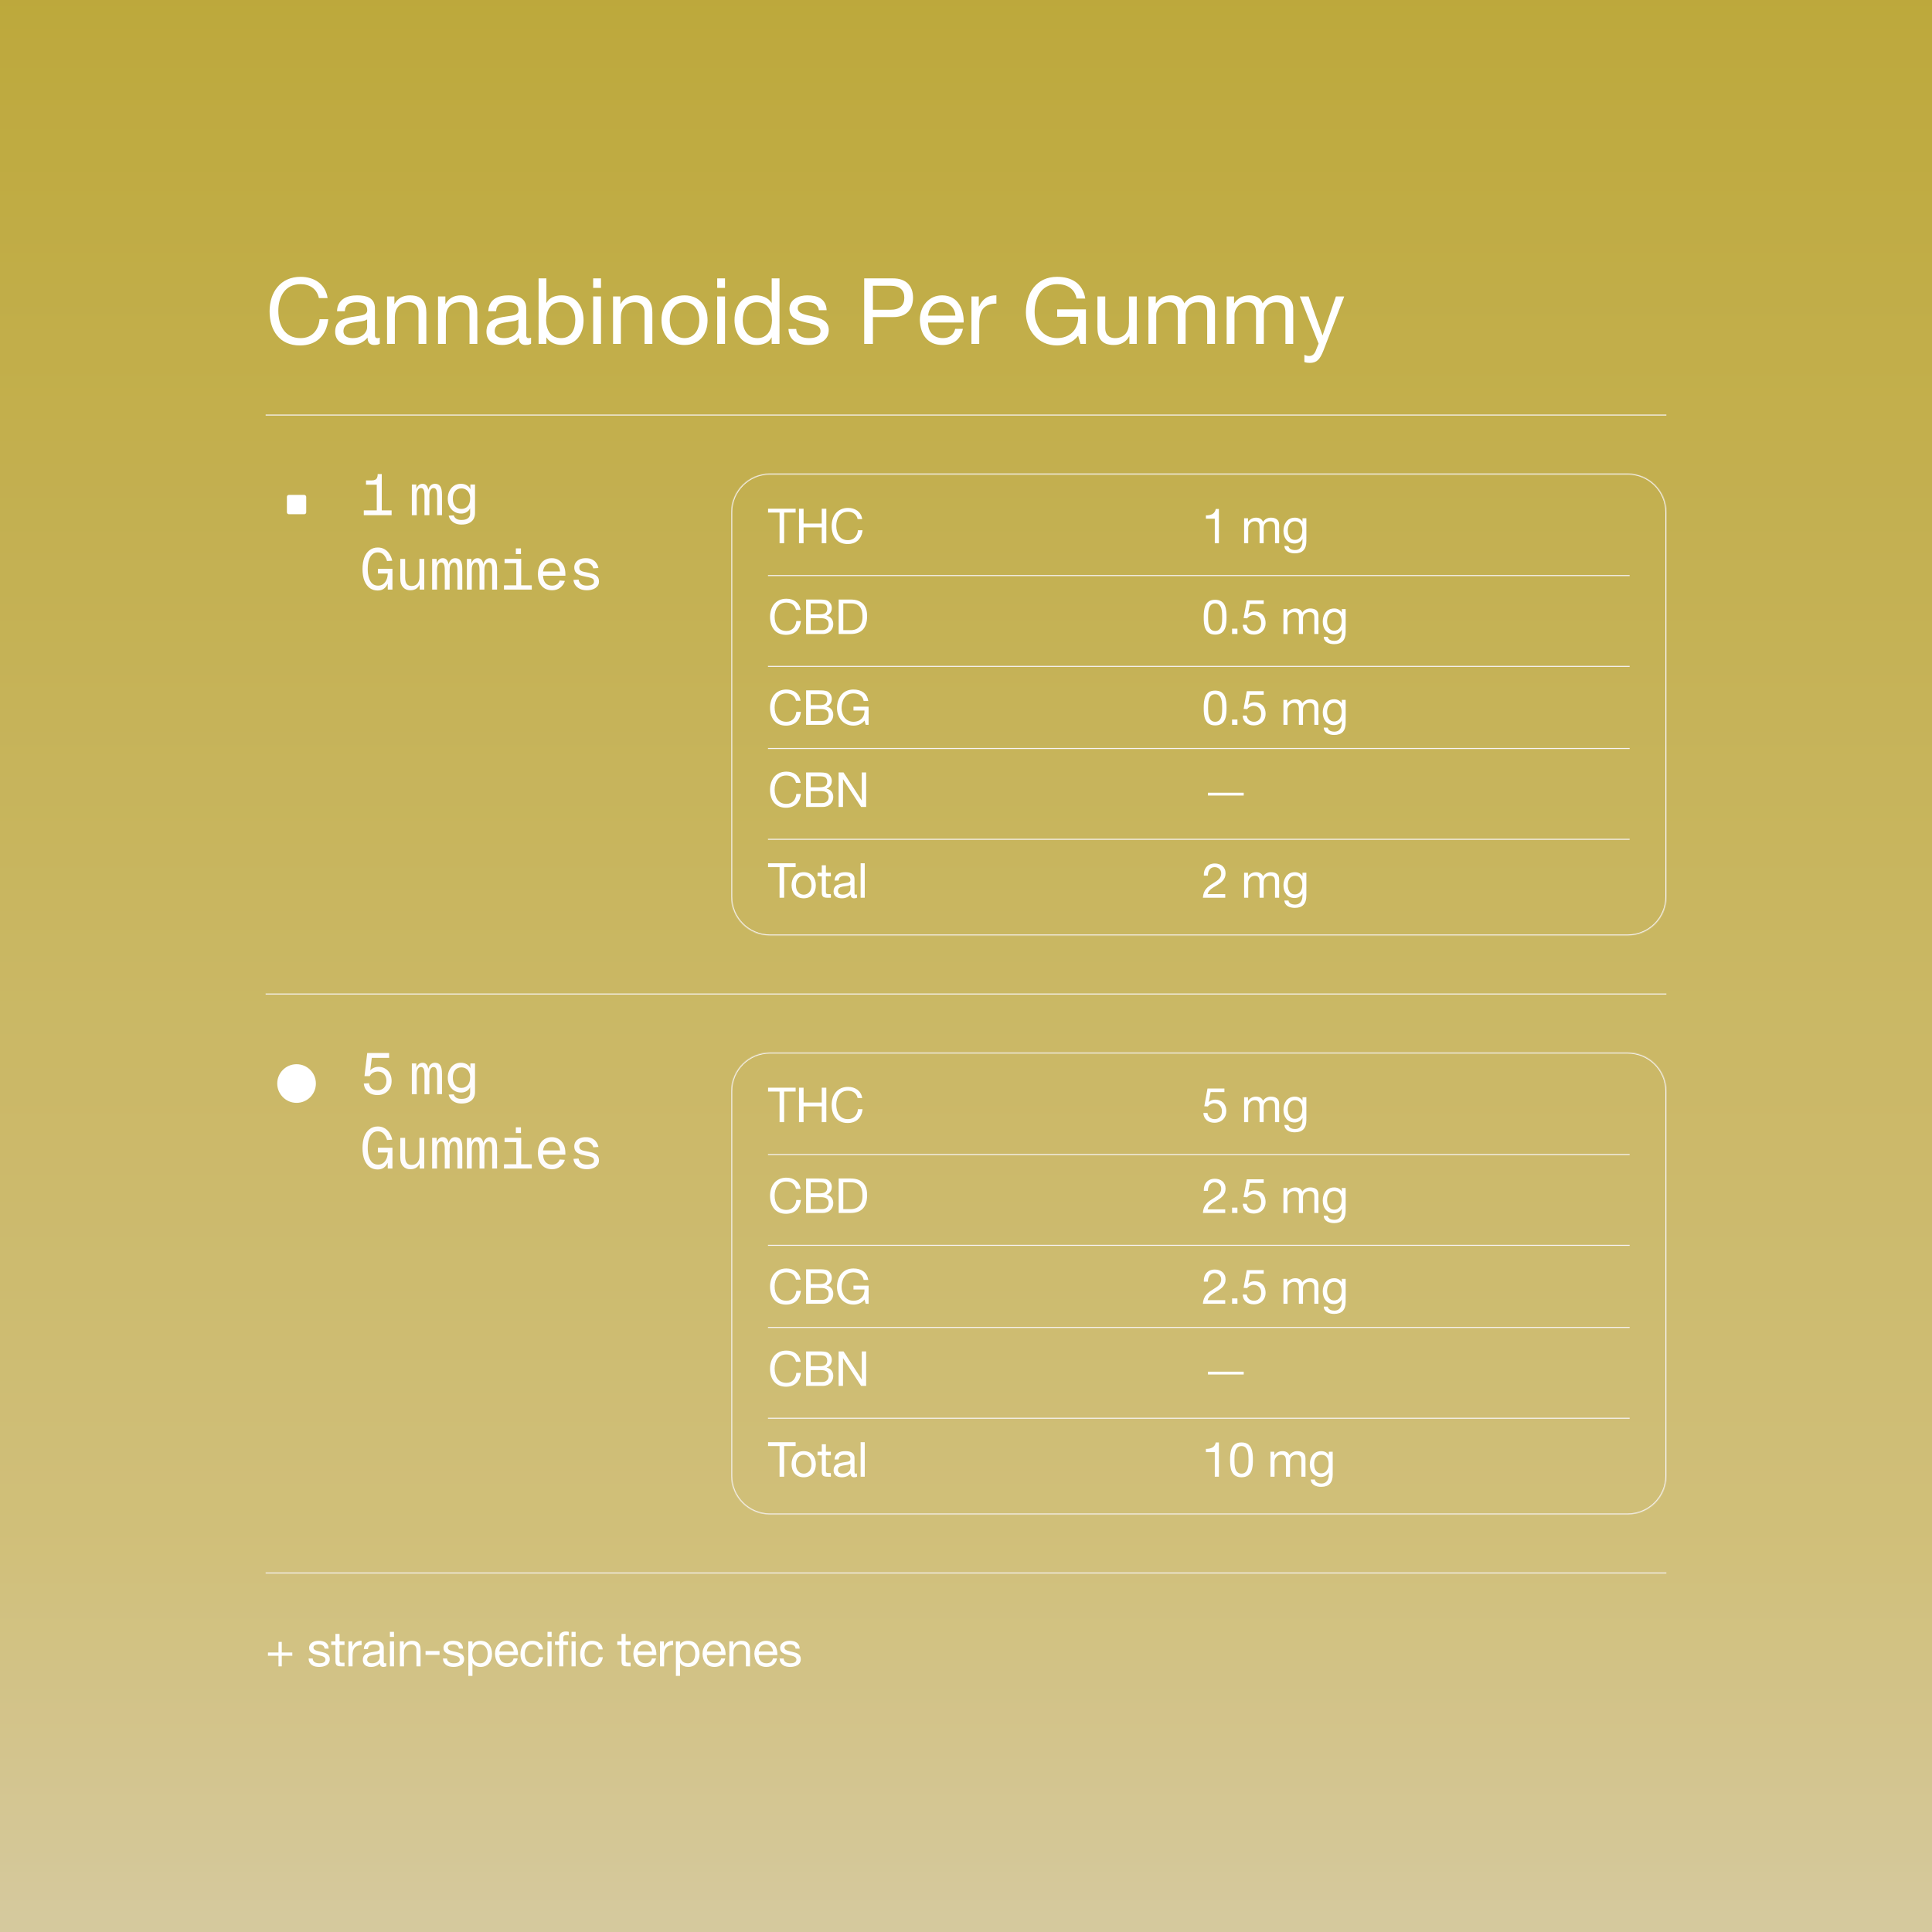 <svg xmlns="http://www.w3.org/2000/svg" fill="none" viewBox="0 0 2000 2000" height="2000" width="2000">
<rect x="0" y="0" width="2000" height="2000" fill="#808080" stroke="none"/>
<g clip-path="url(#clip0_150_1534)">
<rect fill="white" height="2000" width="2000"></rect>
<rect fill-opacity="0.1" fill="#A02424" height="2000" width="2000"></rect>
<rect fill-opacity="0.9" fill="url(#paint0_linear_150_1534)" height="2000" width="2000"></rect>
<rect fill-opacity="0.1" fill="#433939" height="2000" width="2000"></rect>
<path fill="white" d="M339.125 308.595H330.1C328.2 299 320.505 294.155 311.1 294.155C294.95 294.155 288.11 307.455 288.11 321.61C288.11 337.095 294.95 350.015 311.195 350.015C323.07 350.015 329.91 341.655 330.765 330.445H339.79C338.08 347.355 327.535 357.615 310.435 357.615C289.345 357.615 279.085 342.035 279.085 322.275C279.085 302.61 290.295 286.555 311.195 286.555C325.35 286.555 337.035 294.155 339.125 308.595ZM380.04 338.9V330.635C376.905 332.915 370.825 333.01 365.41 333.96C360.09 334.91 355.53 336.81 355.53 342.795C355.53 348.115 360.09 350.015 365.03 350.015C375.67 350.015 380.04 343.365 380.04 338.9ZM393.15 349.54V355.81C391.725 356.665 389.92 357.14 387.355 357.14C383.175 357.14 380.515 354.86 380.515 349.54C376.05 354.765 370.065 357.14 363.225 357.14C354.295 357.14 346.98 353.15 346.98 343.365C346.98 332.25 355.245 329.875 363.605 328.26C372.535 326.55 380.135 327.12 380.135 321.04C380.135 314.01 374.34 312.87 369.21 312.87C362.37 312.87 357.335 314.96 356.955 322.18H348.88C349.355 310.02 358.76 305.745 369.685 305.745C378.52 305.745 388.115 307.74 388.115 319.235V344.505C388.115 348.305 388.115 350.015 390.68 350.015C391.345 350.015 392.105 349.92 393.15 349.54ZM400.665 356V306.885H408.265V314.675H408.455C411.875 308.595 417.385 305.745 424.415 305.745C437.335 305.745 441.325 313.155 441.325 323.7V356H433.25V322.75C433.25 316.765 429.45 312.87 423.275 312.87C413.49 312.87 408.74 319.425 408.74 328.26V356H400.665ZM453.453 356V306.885H461.053V314.675H461.243C464.663 308.595 470.173 305.745 477.203 305.745C490.123 305.745 494.113 313.155 494.113 323.7V356H486.038V322.75C486.038 316.765 482.238 312.87 476.063 312.87C466.278 312.87 461.528 319.425 461.528 328.26V356H453.453ZM536.641 338.9V330.635C533.506 332.915 527.426 333.01 522.011 333.96C516.691 334.91 512.131 336.81 512.131 342.795C512.131 348.115 516.691 350.015 521.631 350.015C532.271 350.015 536.641 343.365 536.641 338.9ZM549.751 349.54V355.81C548.326 356.665 546.521 357.14 543.956 357.14C539.776 357.14 537.116 354.86 537.116 349.54C532.651 354.765 526.666 357.14 519.826 357.14C510.896 357.14 503.581 353.15 503.581 343.365C503.581 332.25 511.846 329.875 520.206 328.26C529.136 326.55 536.736 327.12 536.736 321.04C536.736 314.01 530.941 312.87 525.811 312.87C518.971 312.87 513.936 314.96 513.556 322.18H505.481C505.956 310.02 515.361 305.745 526.286 305.745C535.121 305.745 544.716 307.74 544.716 319.235V344.505C544.716 348.305 544.716 350.015 547.281 350.015C547.946 350.015 548.706 349.92 549.751 349.54ZM595.552 331.015C595.552 321.8 590.802 312.87 580.352 312.87C569.522 312.87 565.342 322.18 565.342 331.395C565.342 341.085 569.712 350.015 580.827 350.015C591.847 350.015 595.552 340.61 595.552 331.015ZM557.552 356V288.17H565.627V313.535H565.817C568.477 308.12 574.747 305.745 581.492 305.745C596.597 305.745 604.102 317.715 604.102 331.585C604.102 345.455 596.692 357.14 581.682 357.14C576.647 357.14 569.427 355.24 565.817 349.445H565.627V356H557.552ZM614.055 356V306.885H622.13V356H614.055ZM622.13 288.17V298.05H614.055V288.17H622.13ZM634.64 356V306.885H642.24V314.675H642.43C645.85 308.595 651.36 305.745 658.39 305.745C671.31 305.745 675.3 313.155 675.3 323.7V356H667.225V322.75C667.225 316.765 663.425 312.87 657.25 312.87C647.465 312.87 642.715 319.425 642.715 328.26V356H634.64ZM684.768 331.49C684.768 317.05 693.033 305.745 708.613 305.745C724.193 305.745 732.458 317.05 732.458 331.49C732.458 345.835 724.193 357.14 708.613 357.14C693.033 357.14 684.768 345.835 684.768 331.49ZM693.318 331.49C693.318 343.365 700.158 350.015 708.613 350.015C717.068 350.015 723.908 343.365 723.908 331.49C723.908 319.52 717.068 312.87 708.613 312.87C700.158 312.87 693.318 319.52 693.318 331.49ZM742.453 356V306.885H750.528V356H742.453ZM750.528 288.17V298.05H742.453V288.17H750.528ZM806.928 288.17V356H798.853V349.35H798.663C796.003 354.765 789.733 357.14 782.988 357.14C767.883 357.14 760.378 345.17 760.378 331.3C760.378 317.43 767.788 305.745 782.798 305.745C787.833 305.745 795.053 307.645 798.663 313.44H798.853V288.17H806.928ZM768.928 331.87C768.928 341.085 773.678 350.015 784.128 350.015C794.958 350.015 799.138 340.705 799.138 331.49C799.138 321.8 794.768 312.87 783.653 312.87C772.633 312.87 768.928 322.275 768.928 331.87ZM816.216 340.515H824.291C824.576 347.735 830.846 350.015 837.496 350.015C842.531 350.015 849.371 348.875 849.371 342.7C849.371 336.43 841.391 335.385 833.316 333.58C825.336 331.775 817.261 329.115 817.261 319.71C817.261 309.83 827.046 305.745 835.596 305.745C846.426 305.745 855.071 309.165 855.736 321.135H847.661C847.091 314.865 841.581 312.87 836.261 312.87C831.416 312.87 825.811 314.2 825.811 319.14C825.811 324.935 834.361 325.885 841.866 327.69C849.941 329.495 857.921 332.155 857.921 341.655C857.921 353.34 846.996 357.14 837.021 357.14C826.001 357.14 816.691 352.675 816.216 340.515ZM894.622 356V288.17H924.357C937.847 288.17 945.162 295.675 945.162 308.215C945.162 320.755 937.847 328.355 924.357 328.26H903.647V356H894.622ZM903.647 295.77V320.66H921.317C931.482 320.755 936.137 316.29 936.137 308.215C936.137 300.14 931.482 295.77 921.317 295.77H903.647ZM988.808 340.42H996.788C994.603 351.25 986.813 357.14 975.793 357.14C960.118 357.14 952.708 346.31 952.233 331.3C952.233 316.575 961.923 305.745 975.318 305.745C992.703 305.745 998.023 321.99 997.548 333.865H960.783C960.498 342.415 965.343 350.015 976.078 350.015C982.728 350.015 987.383 346.785 988.808 340.42ZM960.783 326.74H988.998C988.618 319.045 982.823 312.87 974.843 312.87C966.388 312.87 961.353 319.235 960.783 326.74ZM1005.63 356V306.885H1013.23V317.24H1013.42C1017.32 309.355 1022.73 305.46 1031.47 305.745V314.295C1018.46 314.295 1013.71 321.705 1013.71 334.15V356H1005.63ZM1118.43 356L1116.06 347.545C1110.83 354.67 1102.28 357.615 1094.3 357.615C1074.07 357.615 1062 341.085 1062 323.415C1062 303.655 1072.83 286.555 1094.3 286.555C1109.12 286.555 1120.9 293.205 1123.47 309.07H1114.44C1112.64 298.81 1104.37 294.155 1094.3 294.155C1077.87 294.155 1071.03 308.405 1071.03 322.94C1071.03 337.095 1079.2 350.015 1094.3 350.015C1108.27 350.015 1116.63 340.23 1116.06 327.88H1094.4V320.28H1124.13V356H1118.43ZM1176.74 306.885V356H1169.14V348.21H1168.95C1165.53 354.29 1160.02 357.14 1152.99 357.14C1140.07 357.14 1136.08 349.73 1136.08 339.185V306.885H1144.16V340.135C1144.16 346.12 1147.96 350.015 1154.13 350.015C1163.92 350.015 1168.67 343.46 1168.67 334.625V306.885H1176.74ZM1188.87 356V306.885H1196.47V314.105H1196.66C1200.27 308.595 1205.78 305.745 1212.52 305.745C1218.51 305.745 1224.02 308.12 1226.01 314.105C1229.34 308.88 1235.13 305.745 1241.4 305.745C1251.19 305.745 1257.74 309.83 1257.74 319.995V356H1249.67V323.795C1249.67 317.715 1248.05 312.87 1240.17 312.87C1232.38 312.87 1227.34 317.81 1227.34 325.41V356H1219.27V323.795C1219.27 317.43 1217.27 312.87 1210.05 312.87C1200.46 312.87 1196.94 321.705 1196.94 325.41V356H1188.87ZM1269.86 356V306.885H1277.46V314.105H1277.65C1281.26 308.595 1286.77 305.745 1293.51 305.745C1299.5 305.745 1305.01 308.12 1307 314.105C1310.33 308.88 1316.12 305.745 1322.39 305.745C1332.18 305.745 1338.73 309.83 1338.73 319.995V356H1330.66V323.795C1330.66 317.715 1329.04 312.87 1321.16 312.87C1313.37 312.87 1308.33 317.81 1308.33 325.41V356H1300.26V323.795C1300.26 317.43 1298.26 312.87 1291.04 312.87C1281.45 312.87 1277.93 321.705 1277.93 325.41V356H1269.86ZM1391.51 306.885L1370.14 362.555C1366.43 372.15 1363.11 375.665 1355.89 375.665C1353.99 375.665 1352.09 375.475 1350.28 374.81V367.4C1351.8 367.875 1353.42 368.54 1355.03 368.54C1358.36 368.54 1360.16 366.925 1361.68 364.075L1365.01 355.715L1345.53 306.885H1354.65L1369 347.07H1369.19L1382.96 306.885H1391.51Z"></path>
<rect fill="#F7F4F5" height="1" width="1450" y="429.166" x="275"></rect>
<rect fill="white" rx="2" height="20" width="20" y="512.334" x="297"></rect>
<path fill="#FEFCFC" d="M390.04 533.334V501.774H378.88V497.334H384.64C386.16 497.334 387.38 497.114 388.3 496.674C389.26 496.234 389.94 495.534 390.34 494.574C390.78 493.614 391 492.334 391 490.734H395.2V533.334H390.04ZM376.6 533.334V528.294H405.4V533.334H376.6ZM426.353 533.334V501.534H430.973L431.153 508.614L430.553 508.494C430.913 506.134 431.673 504.274 432.833 502.914C434.033 501.514 435.553 500.814 437.393 500.814C439.273 500.814 440.713 501.494 441.713 502.854C442.753 504.214 443.393 506.214 443.633 508.854H443.033C443.393 506.374 444.193 504.414 445.433 502.974C446.713 501.534 448.313 500.814 450.233 500.814C452.793 500.814 454.653 501.694 455.813 503.454C456.973 505.214 457.553 508.134 457.553 512.214V533.334H452.513V512.934C452.513 510.094 452.213 508.114 451.613 506.994C451.013 505.834 450.073 505.254 448.793 505.254C447.953 505.254 447.213 505.534 446.573 506.094C445.933 506.614 445.413 507.454 445.013 508.614C444.653 509.774 444.473 511.254 444.473 513.054V533.334H439.433V512.934C439.433 510.214 439.133 508.254 438.533 507.054C437.973 505.854 437.033 505.254 435.713 505.254C434.873 505.254 434.133 505.534 433.493 506.094C432.853 506.614 432.333 507.454 431.933 508.614C431.573 509.774 431.393 511.254 431.393 513.054V533.334H426.353ZM477.75 543.054C475.47 543.054 473.41 542.674 471.57 541.914C469.73 541.154 468.19 540.074 466.95 538.674C465.71 537.274 464.87 535.654 464.43 533.814L469.71 533.454C470.19 534.934 471.03 536.094 472.23 536.934C473.47 537.814 475.31 538.254 477.75 538.254C480.63 538.254 482.83 537.674 484.35 536.514C485.91 535.354 486.69 533.614 486.69 531.294V526.134C485.93 527.814 484.71 529.154 483.03 530.154C481.35 531.154 479.47 531.654 477.39 531.654C474.71 531.654 472.31 530.994 470.19 529.674C468.11 528.354 466.47 526.534 465.27 524.214C464.11 521.894 463.53 519.234 463.53 516.234C463.53 513.194 464.11 510.534 465.27 508.254C466.43 505.934 468.03 504.114 470.07 502.794C472.15 501.474 474.51 500.814 477.15 500.814C479.39 500.814 481.39 501.334 483.15 502.374C484.95 503.414 486.21 504.814 486.93 506.574V501.534H491.73V531.174C491.73 533.654 491.17 535.774 490.05 537.534C488.93 539.334 487.33 540.694 485.25 541.614C483.17 542.574 480.67 543.054 477.75 543.054ZM477.63 526.854C480.35 526.854 482.53 525.914 484.17 524.034C485.81 522.114 486.65 519.514 486.69 516.234C486.73 514.034 486.37 512.154 485.61 510.594C484.89 508.994 483.83 507.774 482.43 506.934C481.07 506.054 479.47 505.614 477.63 505.614C474.83 505.614 472.65 506.574 471.09 508.494C469.57 510.374 468.81 512.954 468.81 516.234C468.81 519.514 469.59 522.114 471.15 524.034C472.75 525.914 474.91 526.854 477.63 526.854Z"></path>
<path fill="#FEFCFC" d="M390.88 611.294C387.88 611.294 385.2 610.474 382.84 608.834C380.52 607.154 378.68 604.674 377.32 601.394C375.96 598.074 375.28 593.974 375.28 589.094C375.28 584.494 375.9 580.534 377.14 577.214C378.42 573.894 380.24 571.334 382.6 569.534C384.96 567.694 387.8 566.774 391.12 566.774C393.72 566.774 396.02 567.354 398.02 568.514C400.06 569.674 401.76 571.294 403.12 573.374C404.48 575.414 405.46 577.774 406.06 580.454L400.66 580.814C399.98 578.174 398.84 576.014 397.24 574.334C395.68 572.654 393.64 571.814 391.12 571.814C388.92 571.814 387.04 572.494 385.48 573.854C383.92 575.174 382.72 577.134 381.88 579.734C381.08 582.294 380.68 585.414 380.68 589.094C380.68 592.734 381.1 595.834 381.94 598.394C382.78 600.954 383.98 602.914 385.54 604.274C387.14 605.594 389.08 606.254 391.36 606.254C393.4 606.254 395.14 605.734 396.58 604.694C398.06 603.614 399.22 602.134 400.06 600.254C400.9 598.334 401.36 596.154 401.44 593.714H391.24V588.794H406.24V610.334H401.44L401.2 600.254L402.64 600.734C402.08 602.774 401.3 604.594 400.3 606.194C399.34 607.794 398.08 609.054 396.52 609.974C395 610.854 393.12 611.294 390.88 611.294ZM424.757 611.054C421.597 611.054 419.077 609.994 417.197 607.874C415.317 605.714 414.377 602.754 414.377 598.994V578.534H419.417V597.614C419.417 600.694 419.957 602.974 421.037 604.454C422.157 605.894 423.857 606.614 426.137 606.614C428.617 606.614 430.577 605.814 432.017 604.214C433.457 602.574 434.177 600.334 434.177 597.494V578.534H439.217V610.334H434.417V602.474L435.197 602.894C434.557 605.494 433.337 607.514 431.537 608.954C429.737 610.354 427.477 611.054 424.757 611.054ZM447.353 610.334V578.534H451.973L452.153 585.614L451.553 585.494C451.913 583.134 452.673 581.274 453.833 579.914C455.033 578.514 456.553 577.814 458.393 577.814C460.273 577.814 461.713 578.494 462.713 579.854C463.753 581.214 464.393 583.214 464.633 585.854H464.033C464.393 583.374 465.193 581.414 466.433 579.974C467.713 578.534 469.313 577.814 471.233 577.814C473.793 577.814 475.653 578.694 476.813 580.454C477.973 582.214 478.553 585.134 478.553 589.214V610.334H473.513V589.934C473.513 587.094 473.213 585.114 472.613 583.994C472.013 582.834 471.073 582.254 469.793 582.254C468.953 582.254 468.213 582.534 467.573 583.094C466.933 583.614 466.413 584.454 466.013 585.614C465.653 586.774 465.473 588.254 465.473 590.054V610.334H460.433V589.934C460.433 587.214 460.133 585.254 459.533 584.054C458.973 582.854 458.033 582.254 456.713 582.254C455.873 582.254 455.133 582.534 454.493 583.094C453.853 583.614 453.333 584.454 452.933 585.614C452.573 586.774 452.393 588.254 452.393 590.054V610.334H447.353ZM483.33 610.334V578.534H487.95L488.13 585.614L487.53 585.494C487.89 583.134 488.65 581.274 489.81 579.914C491.01 578.514 492.53 577.814 494.37 577.814C496.25 577.814 497.69 578.494 498.69 579.854C499.73 581.214 500.37 583.214 500.61 585.854H500.01C500.37 583.374 501.17 581.414 502.41 579.974C503.69 578.534 505.29 577.814 507.21 577.814C509.77 577.814 511.63 578.694 512.79 580.454C513.95 582.214 514.53 585.134 514.53 589.214V610.334H509.49V589.934C509.49 587.094 509.19 585.114 508.59 583.994C507.99 582.834 507.05 582.254 505.77 582.254C504.93 582.254 504.19 582.534 503.55 583.094C502.91 583.614 502.39 584.454 501.99 585.614C501.63 586.774 501.45 588.254 501.45 590.054V610.334H496.41V589.934C496.41 587.214 496.11 585.254 495.51 584.054C494.95 582.854 494.01 582.254 492.69 582.254C491.85 582.254 491.11 582.534 490.47 583.094C489.83 583.614 489.31 584.454 488.91 585.614C488.55 586.774 488.37 588.254 488.37 590.054V610.334H483.33ZM534.486 610.334V578.534H539.526V610.334H534.486ZM521.706 610.334V605.894H550.506V610.334H521.706ZM522.306 582.974V578.534H539.526V582.974H522.306ZM534.006 573.554V567.674H539.286V573.554H534.006ZM571.423 611.054C568.423 611.054 565.823 610.374 563.623 609.014C561.463 607.654 559.783 605.734 558.583 603.254C557.423 600.734 556.843 597.794 556.843 594.434C556.843 591.074 557.423 588.154 558.583 585.674C559.783 583.194 561.443 581.274 563.563 579.914C565.723 578.514 568.263 577.814 571.183 577.814C573.943 577.814 576.383 578.474 578.503 579.794C580.623 581.074 582.283 582.954 583.483 585.434C584.683 587.914 585.283 590.934 585.283 594.494V595.994H562.123C562.323 599.394 563.223 601.954 564.823 603.674C566.463 605.394 568.663 606.254 571.423 606.254C573.503 606.254 575.203 605.774 576.523 604.814C577.883 603.814 578.823 602.514 579.343 600.914L584.743 601.334C583.903 604.174 582.303 606.514 579.943 608.354C577.623 610.154 574.783 611.054 571.423 611.054ZM562.123 591.554H579.763C579.523 588.474 578.623 586.214 577.063 584.774C575.503 583.334 573.543 582.614 571.183 582.614C568.743 582.614 566.723 583.374 565.123 584.894C563.563 586.374 562.563 588.594 562.123 591.554ZM607.459 611.054C604.699 611.054 602.319 610.574 600.319 609.614C598.319 608.654 596.739 607.374 595.579 605.774C594.459 604.134 593.819 602.314 593.659 600.314L598.939 599.954C599.259 601.914 600.119 603.454 601.519 604.574C602.959 605.694 604.939 606.254 607.459 606.254C609.819 606.254 611.639 605.914 612.919 605.234C614.239 604.554 614.899 603.494 614.899 602.054C614.899 601.134 614.679 600.374 614.239 599.774C613.799 599.174 612.979 598.674 611.779 598.274C610.579 597.834 608.819 597.414 606.499 597.014C603.419 596.454 600.999 595.774 599.239 594.974C597.519 594.134 596.299 593.094 595.579 591.854C594.859 590.614 594.499 589.134 594.499 587.414C594.499 585.574 594.959 583.934 595.879 582.494C596.799 581.054 598.159 579.914 599.959 579.074C601.759 578.234 603.959 577.814 606.559 577.814C609.199 577.814 611.399 578.294 613.159 579.254C614.959 580.174 616.379 581.414 617.419 582.974C618.459 584.494 619.139 586.174 619.459 588.014L614.179 588.374C613.939 587.254 613.479 586.274 612.799 585.434C612.159 584.554 611.299 583.874 610.219 583.394C609.179 582.874 607.939 582.614 606.499 582.614C604.179 582.614 602.459 583.074 601.339 583.994C600.219 584.914 599.659 586.054 599.659 587.414C599.659 588.494 599.919 589.354 600.439 589.994C600.959 590.634 601.799 591.154 602.959 591.554C604.119 591.914 605.659 592.254 607.579 592.574C610.859 593.094 613.399 593.774 615.199 594.614C616.999 595.414 618.259 596.414 618.979 597.614C619.699 598.814 620.059 600.294 620.059 602.054C620.059 603.934 619.499 605.554 618.379 606.914C617.299 608.234 615.799 609.254 613.879 609.974C611.999 610.694 609.859 611.054 607.459 611.054Z"></path>
<mask fill="white" id="path-6-inside-1_150_1534">
<path d="M757 530.334C757 508.243 774.909 490.334 797 490.334H1685C1707.09 490.334 1725 508.243 1725 530.334V928.334C1725 950.425 1707.09 968.334 1685 968.334H797C774.909 968.334 757 950.425 757 928.334V530.334Z"></path>
</mask>
<path mask="url(#path-6-inside-1_150_1534)" fill="#F7F4F5" d="M797 490.334V491.334H1685V490.334V489.334H797V490.334ZM1725 530.334H1724V928.334H1725H1726V530.334H1725ZM1685 968.334V967.334H797V968.334V969.334H1685V968.334ZM757 928.334H758V530.334H757H756V928.334H757ZM797 968.334V967.334C775.461 967.334 758 949.873 758 928.334H757H756C756 950.978 774.356 969.334 797 969.334V968.334ZM1725 928.334H1724C1724 949.873 1706.54 967.334 1685 967.334V968.334V969.334C1707.64 969.334 1726 950.978 1726 928.334H1725ZM1685 490.334V491.334C1706.54 491.334 1724 508.795 1724 530.334H1725H1726C1726 507.69 1707.64 489.334 1685 489.334V490.334ZM797 490.334V489.334C774.356 489.334 756 507.69 756 530.334H757H758C758 508.795 775.461 491.334 797 491.334V490.334Z"></path>
<path fill="white" d="M807 562.334V530.634H795.1V526.634H823.65V530.634H811.75V562.334H807ZM827.111 562.334V526.634H831.861V541.984H850.661V526.634H855.411V562.334H850.661V545.984H831.861V562.334H827.111ZM892.545 537.384H887.795C886.795 532.334 882.745 529.784 877.795 529.784C869.295 529.784 865.695 536.784 865.695 544.234C865.695 552.384 869.295 559.184 877.845 559.184C884.095 559.184 887.695 554.784 888.145 548.884H892.895C891.995 557.784 886.445 563.184 877.445 563.184C866.345 563.184 860.945 554.984 860.945 544.584C860.945 534.234 866.845 525.784 877.845 525.784C885.295 525.784 891.445 529.784 892.545 537.384Z"></path>
<path fill="white" d="M1261.8 526.884V562.334H1257.55V536.934H1248.35V533.534C1253.2 533.534 1257.6 532.234 1258.55 526.884H1261.8ZM1287.9 562.334V536.484H1291.9V540.284H1292C1293.9 537.384 1296.8 535.884 1300.35 535.884C1303.5 535.884 1306.4 537.134 1307.45 540.284C1309.2 537.534 1312.25 535.884 1315.55 535.884C1320.7 535.884 1324.15 538.034 1324.15 543.384V562.334H1319.9V545.384C1319.9 542.184 1319.05 539.634 1314.9 539.634C1310.8 539.634 1308.15 542.234 1308.15 546.234V562.334H1303.9V545.384C1303.9 542.034 1302.85 539.634 1299.05 539.634C1294 539.634 1292.15 544.284 1292.15 546.234V562.334H1287.9ZM1340.43 558.884C1346.03 558.884 1348.13 553.734 1348.13 548.884C1348.13 544.334 1346.13 539.634 1340.78 539.634C1335.33 539.634 1333.13 544.084 1333.13 549.034C1333.13 553.684 1334.83 558.884 1340.43 558.884ZM1352.33 536.484V560.134C1352.33 568.534 1348.48 572.834 1340.33 572.834C1335.48 572.834 1329.88 570.884 1329.63 565.234H1333.88C1334.08 568.334 1337.78 569.434 1340.58 569.434C1346.13 569.434 1348.33 565.434 1348.33 559.634V557.934H1348.23C1346.83 561.084 1343.43 562.634 1340.18 562.634C1332.48 562.634 1328.63 556.584 1328.63 549.534C1328.63 543.434 1331.63 535.884 1340.58 535.884C1343.83 535.884 1346.73 537.334 1348.28 540.184H1348.33V536.484H1352.33Z"></path>
<rect fill="#F7F4F5" height="1" width="892" y="595.334" x="795"></rect>
<path fill="white" d="M828.75 631.384H824C823 626.334 818.95 623.784 814 623.784C805.5 623.784 801.9 630.784 801.9 638.234C801.9 646.384 805.5 653.184 814.05 653.184C820.3 653.184 823.9 648.784 824.35 642.884H829.1C828.2 651.784 822.65 657.184 813.65 657.184C802.55 657.184 797.15 648.984 797.15 638.584C797.15 628.234 803.05 619.784 814.05 619.784C821.5 619.784 827.65 623.784 828.75 631.384ZM839.234 639.984V652.334H851.134C855.234 652.334 857.834 649.834 857.834 645.934C857.834 641.284 854.084 639.984 850.084 639.984H839.234ZM834.484 656.334V620.634H847.434C850.584 620.634 854.734 620.634 856.884 621.934C859.234 623.334 861.084 625.884 861.084 629.384C861.084 633.184 859.084 636.034 855.784 637.384V637.484C860.184 638.384 862.584 641.684 862.584 646.084C862.584 651.334 858.834 656.334 851.734 656.334H834.484ZM839.234 624.634V635.984H848.734C854.134 635.984 856.334 634.034 856.334 630.284C856.334 625.334 852.834 624.634 848.734 624.634H839.234ZM868.213 656.334V620.634H880.463C891.463 620.634 897.613 626.134 897.613 637.634C897.613 649.584 892.363 656.334 880.463 656.334H868.213ZM872.963 624.634V652.334H880.863C884.113 652.334 892.863 651.434 892.863 638.284C892.863 629.784 889.713 624.634 880.963 624.634H872.963Z"></path>
<path fill="white" d="M1246.1 638.934C1246.1 631.084 1246.8 620.884 1257.9 620.884C1269 620.884 1269.7 631.084 1269.7 638.934C1269.7 646.734 1269 656.934 1257.9 656.934C1246.8 656.934 1246.1 646.734 1246.1 638.934ZM1250.6 638.884C1250.6 644.184 1250.65 653.184 1257.9 653.184C1265.15 653.184 1265.2 644.184 1265.2 638.884C1265.2 633.634 1265.15 624.634 1257.9 624.634C1250.65 624.634 1250.6 633.634 1250.6 638.884ZM1275.43 656.334V650.784H1280.98V656.334H1275.43ZM1308.2 621.484V625.234H1293.9L1292 635.434L1292.1 635.534C1293.65 633.784 1296.3 632.984 1298.7 632.984C1305 632.984 1310.15 637.034 1310.15 645.134C1310.15 651.134 1306 656.934 1297.75 656.934C1291.6 656.934 1286.6 653.184 1286.45 646.784H1290.7C1290.95 650.434 1293.9 653.184 1298.15 653.184C1302.2 653.184 1305.65 650.434 1305.65 644.784C1305.65 640.084 1302.4 636.734 1297.65 636.734C1294.95 636.734 1292.7 638.084 1291.05 640.084L1287.4 639.884L1290.7 621.484H1308.2ZM1328.6 656.334V630.484H1332.6V634.284H1332.7C1334.6 631.384 1337.5 629.884 1341.05 629.884C1344.2 629.884 1347.1 631.134 1348.15 634.284C1349.9 631.534 1352.95 629.884 1356.25 629.884C1361.4 629.884 1364.85 632.034 1364.85 637.384V656.334H1360.6V639.384C1360.6 636.184 1359.75 633.634 1355.6 633.634C1351.5 633.634 1348.85 636.234 1348.85 640.234V656.334H1344.6V639.384C1344.6 636.034 1343.55 633.634 1339.75 633.634C1334.7 633.634 1332.85 638.284 1332.85 640.234V656.334H1328.6ZM1381.13 652.884C1386.73 652.884 1388.83 647.734 1388.83 642.884C1388.83 638.334 1386.83 633.634 1381.48 633.634C1376.03 633.634 1373.83 638.084 1373.83 643.034C1373.83 647.684 1375.53 652.884 1381.13 652.884ZM1393.03 630.484V654.134C1393.03 662.534 1389.18 666.834 1381.03 666.834C1376.18 666.834 1370.58 664.884 1370.33 659.234H1374.58C1374.78 662.334 1378.48 663.434 1381.28 663.434C1386.83 663.434 1389.03 659.434 1389.03 653.634V651.934H1388.93C1387.53 655.084 1384.13 656.634 1380.88 656.634C1373.18 656.634 1369.33 650.584 1369.33 643.534C1369.33 637.434 1372.33 629.884 1381.28 629.884C1384.53 629.884 1387.43 631.334 1388.98 634.184H1389.03V630.484H1393.03Z"></path>
<rect fill="#F7F4F5" height="1" width="892" y="689.334" x="795"></rect>
<path fill="white" d="M828.75 725.384H824C823 720.334 818.95 717.784 814 717.784C805.5 717.784 801.9 724.784 801.9 732.234C801.9 740.384 805.5 747.184 814.05 747.184C820.3 747.184 823.9 742.784 824.35 736.884H829.1C828.2 745.784 822.65 751.184 813.65 751.184C802.55 751.184 797.15 742.984 797.15 732.584C797.15 722.234 803.05 713.784 814.05 713.784C821.5 713.784 827.65 717.784 828.75 725.384ZM839.234 733.984V746.334H851.134C855.234 746.334 857.834 743.834 857.834 739.934C857.834 735.284 854.084 733.984 850.084 733.984H839.234ZM834.484 750.334V714.634H847.434C850.584 714.634 854.734 714.634 856.884 715.934C859.234 717.334 861.084 719.884 861.084 723.384C861.084 727.184 859.084 730.034 855.784 731.384V731.484C860.184 732.384 862.584 735.684 862.584 740.084C862.584 745.334 858.834 750.334 851.734 750.334H834.484ZM839.234 718.634V729.984H848.734C854.134 729.984 856.334 728.034 856.334 724.284C856.334 719.334 852.834 718.634 848.734 718.634H839.234ZM896.163 750.334L894.913 745.884C892.163 749.634 887.663 751.184 883.463 751.184C872.813 751.184 866.463 742.484 866.463 733.184C866.463 722.784 872.163 713.784 883.463 713.784C891.263 713.784 897.463 717.284 898.813 725.634H894.063C893.113 720.234 888.763 717.784 883.463 717.784C874.813 717.784 871.213 725.284 871.213 732.934C871.213 740.384 875.513 747.184 883.463 747.184C890.813 747.184 895.213 742.034 894.913 735.534H883.513V731.534H899.163V750.334H896.163Z"></path>
<path fill="white" d="M1246.1 732.934C1246.1 725.084 1246.8 714.884 1257.9 714.884C1269 714.884 1269.7 725.084 1269.7 732.934C1269.7 740.734 1269 750.934 1257.9 750.934C1246.8 750.934 1246.1 740.734 1246.1 732.934ZM1250.6 732.884C1250.6 738.184 1250.65 747.184 1257.9 747.184C1265.15 747.184 1265.2 738.184 1265.2 732.884C1265.2 727.634 1265.15 718.634 1257.9 718.634C1250.65 718.634 1250.6 727.634 1250.6 732.884ZM1275.43 750.334V744.784H1280.98V750.334H1275.43ZM1308.2 715.484V719.234H1293.9L1292 729.434L1292.1 729.534C1293.65 727.784 1296.3 726.984 1298.7 726.984C1305 726.984 1310.15 731.034 1310.15 739.134C1310.15 745.134 1306 750.934 1297.75 750.934C1291.6 750.934 1286.6 747.184 1286.45 740.784H1290.7C1290.95 744.434 1293.9 747.184 1298.15 747.184C1302.2 747.184 1305.65 744.434 1305.65 738.784C1305.65 734.084 1302.4 730.734 1297.65 730.734C1294.95 730.734 1292.7 732.084 1291.05 734.084L1287.4 733.884L1290.7 715.484H1308.2ZM1328.6 750.334V724.484H1332.6V728.284H1332.7C1334.6 725.384 1337.5 723.884 1341.05 723.884C1344.2 723.884 1347.1 725.134 1348.15 728.284C1349.9 725.534 1352.95 723.884 1356.25 723.884C1361.4 723.884 1364.85 726.034 1364.85 731.384V750.334H1360.6V733.384C1360.6 730.184 1359.75 727.634 1355.6 727.634C1351.5 727.634 1348.85 730.234 1348.85 734.234V750.334H1344.6V733.384C1344.6 730.034 1343.55 727.634 1339.75 727.634C1334.7 727.634 1332.85 732.284 1332.85 734.234V750.334H1328.6ZM1381.13 746.884C1386.73 746.884 1388.83 741.734 1388.83 736.884C1388.83 732.334 1386.83 727.634 1381.48 727.634C1376.03 727.634 1373.83 732.084 1373.83 737.034C1373.83 741.684 1375.53 746.884 1381.13 746.884ZM1393.03 724.484V748.134C1393.03 756.534 1389.18 760.834 1381.03 760.834C1376.18 760.834 1370.58 758.884 1370.33 753.234H1374.58C1374.78 756.334 1378.48 757.434 1381.28 757.434C1386.83 757.434 1389.03 753.434 1389.03 747.634V745.934H1388.93C1387.53 749.084 1384.13 750.634 1380.88 750.634C1373.18 750.634 1369.33 744.584 1369.33 737.534C1369.33 731.434 1372.33 723.884 1381.28 723.884C1384.53 723.884 1387.43 725.334 1388.98 728.184H1389.03V724.484H1393.03Z"></path>
<rect fill="#F7F4F5" height="1" width="892" y="774.334" x="795"></rect>
<path fill="white" d="M828.75 810.384H824C823 805.334 818.95 802.784 814 802.784C805.5 802.784 801.9 809.784 801.9 817.234C801.9 825.384 805.5 832.184 814.05 832.184C820.3 832.184 823.9 827.784 824.35 821.884H829.1C828.2 830.784 822.65 836.184 813.65 836.184C802.55 836.184 797.15 827.984 797.15 817.584C797.15 807.234 803.05 798.784 814.05 798.784C821.5 798.784 827.65 802.784 828.75 810.384ZM839.234 818.984V831.334H851.134C855.234 831.334 857.834 828.834 857.834 824.934C857.834 820.284 854.084 818.984 850.084 818.984H839.234ZM834.484 835.334V799.634H847.434C850.584 799.634 854.734 799.634 856.884 800.934C859.234 802.334 861.084 804.884 861.084 808.384C861.084 812.184 859.084 815.034 855.784 816.384V816.484C860.184 817.384 862.584 820.684 862.584 825.084C862.584 830.334 858.834 835.334 851.734 835.334H834.484ZM839.234 803.634V814.984H848.734C854.134 814.984 856.334 813.034 856.334 809.284C856.334 804.334 852.834 803.634 848.734 803.634H839.234ZM868.163 835.334V799.634H873.213L892.013 828.584H892.113V799.634H896.613V835.334H891.413L872.763 806.684H872.663V835.334H868.163Z"></path>
<path fill="white" d="M1250.5 823.534V820.634H1287.5V823.534H1250.5Z"></path>
<rect fill="#F7F4F5" height="1" width="892" y="868.334" x="795"></rect>
<path fill="white" d="M807 929.334V897.634H795.1V893.634H823.65V897.634H811.75V929.334H807ZM819.445 916.434C819.445 908.834 823.795 902.884 831.995 902.884C840.195 902.884 844.545 908.834 844.545 916.434C844.545 923.984 840.195 929.934 831.995 929.934C823.795 929.934 819.445 923.984 819.445 916.434ZM823.945 916.434C823.945 922.684 827.545 926.184 831.995 926.184C836.445 926.184 840.045 922.684 840.045 916.434C840.045 910.134 836.445 906.634 831.995 906.634C827.545 906.634 823.945 910.134 823.945 916.434ZM854.955 895.734V903.484H860.105V907.234H854.955V923.284C854.955 925.234 855.505 925.584 858.155 925.584H860.105V929.334H856.855C852.455 929.334 850.705 928.434 850.705 923.684V907.234H846.305V903.484H850.705V895.734H854.955ZM880.327 920.334V915.984C878.677 917.184 875.477 917.234 872.627 917.734C869.827 918.234 867.427 919.234 867.427 922.384C867.427 925.184 869.827 926.184 872.427 926.184C878.027 926.184 880.327 922.684 880.327 920.334ZM887.227 925.934V929.234C886.477 929.684 885.527 929.934 884.177 929.934C881.977 929.934 880.577 928.734 880.577 925.934C878.227 928.684 875.077 929.934 871.477 929.934C866.777 929.934 862.927 927.834 862.927 922.684C862.927 916.834 867.277 915.584 871.677 914.734C876.377 913.834 880.377 914.134 880.377 910.934C880.377 907.234 877.327 906.634 874.627 906.634C871.027 906.634 868.377 907.734 868.177 911.534H863.927C864.177 905.134 869.127 902.884 874.877 902.884C879.527 902.884 884.577 903.934 884.577 909.984V923.284C884.577 925.284 884.577 926.184 885.927 926.184C886.277 926.184 886.677 926.134 887.227 925.934ZM890.932 929.334V893.634H895.182V929.334H890.932Z"></path>
<path fill="white" d="M1250.45 906.434H1246.2C1245.85 899.234 1250.1 893.884 1257.6 893.884C1263.8 893.884 1268.7 897.484 1268.7 904.084C1268.7 910.334 1264.5 913.484 1260.1 916.234C1255.65 918.934 1251 921.184 1250.15 925.584H1268.35V929.334H1245.2C1245.9 920.934 1250.15 917.934 1255.15 914.834C1261.15 911.134 1264.2 908.934 1264.2 904.034C1264.2 900.184 1261.1 897.634 1257.35 897.634C1252.4 897.634 1250.3 902.184 1250.45 906.434ZM1287.9 929.334V903.484H1291.9V907.284H1292C1293.9 904.384 1296.8 902.884 1300.35 902.884C1303.5 902.884 1306.4 904.134 1307.45 907.284C1309.2 904.534 1312.25 902.884 1315.55 902.884C1320.7 902.884 1324.15 905.034 1324.15 910.384V929.334H1319.9V912.384C1319.9 909.184 1319.05 906.634 1314.9 906.634C1310.8 906.634 1308.15 909.234 1308.15 913.234V929.334H1303.9V912.384C1303.9 909.034 1302.85 906.634 1299.05 906.634C1294 906.634 1292.15 911.284 1292.15 913.234V929.334H1287.9ZM1340.43 925.884C1346.03 925.884 1348.13 920.734 1348.13 915.884C1348.13 911.334 1346.13 906.634 1340.78 906.634C1335.33 906.634 1333.13 911.084 1333.13 916.034C1333.13 920.684 1334.83 925.884 1340.43 925.884ZM1352.33 903.484V927.134C1352.33 935.534 1348.48 939.834 1340.33 939.834C1335.48 939.834 1329.88 937.884 1329.63 932.234H1333.88C1334.08 935.334 1337.78 936.434 1340.58 936.434C1346.13 936.434 1348.33 932.434 1348.33 926.634V924.934H1348.23C1346.83 928.084 1343.43 929.634 1340.18 929.634C1332.48 929.634 1328.63 923.584 1328.63 916.534C1328.63 910.434 1331.63 902.884 1340.58 902.884C1343.83 902.884 1346.73 904.334 1348.28 907.184H1348.33V903.484H1352.33Z"></path>
<rect fill="#F7F4F5" height="1" width="1450" y="1028.5" x="275"></rect>
<circle fill="white" r="20" cy="1121.67" cx="307"></circle>
<path fill="#FEFCFC" d="M390.88 1133.63C388.12 1133.63 385.7 1133.13 383.62 1132.13C381.58 1131.13 379.94 1129.73 378.7 1127.93C377.5 1126.13 376.8 1124.05 376.6 1121.69L382 1121.33C382.32 1123.73 383.26 1125.55 384.82 1126.79C386.42 1127.99 388.44 1128.59 390.88 1128.59C393.64 1128.59 395.84 1127.75 397.48 1126.07C399.16 1124.35 400 1121.99 400 1118.99C400 1116.99 399.64 1115.27 398.92 1113.83C398.2 1112.35 397.16 1111.23 395.8 1110.47C394.48 1109.67 392.88 1109.27 391 1109.27C389.32 1109.27 387.7 1109.69 386.14 1110.53C384.62 1111.33 383.52 1112.49 382.84 1114.01H377.32L380.14 1090.07H402.82V1095.11H384.88L382.96 1110.83L382 1109.87C382.64 1108.63 383.48 1107.61 384.52 1106.81C385.56 1106.01 386.7 1105.41 387.94 1105.01C389.22 1104.57 390.48 1104.35 391.72 1104.35C394.44 1104.35 396.82 1104.99 398.86 1106.27C400.94 1107.51 402.54 1109.23 403.66 1111.43C404.82 1113.63 405.4 1116.15 405.4 1118.99C405.4 1121.83 404.78 1124.37 403.54 1126.61C402.3 1128.81 400.58 1130.53 398.38 1131.77C396.22 1133.01 393.72 1133.63 390.88 1133.63ZM426.353 1132.67V1100.87H430.973L431.153 1107.95L430.553 1107.83C430.913 1105.47 431.673 1103.61 432.833 1102.25C434.033 1100.85 435.553 1100.15 437.393 1100.15C439.273 1100.15 440.713 1100.83 441.713 1102.19C442.753 1103.55 443.393 1105.55 443.633 1108.19H443.033C443.393 1105.71 444.193 1103.75 445.433 1102.31C446.713 1100.87 448.313 1100.15 450.233 1100.15C452.793 1100.15 454.653 1101.03 455.813 1102.79C456.973 1104.55 457.553 1107.47 457.553 1111.55V1132.67H452.513V1112.27C452.513 1109.43 452.213 1107.45 451.613 1106.33C451.013 1105.17 450.073 1104.59 448.793 1104.59C447.953 1104.59 447.213 1104.87 446.573 1105.43C445.933 1105.95 445.413 1106.79 445.013 1107.95C444.653 1109.11 444.473 1110.59 444.473 1112.39V1132.67H439.433V1112.27C439.433 1109.55 439.133 1107.59 438.533 1106.39C437.973 1105.19 437.033 1104.59 435.713 1104.59C434.873 1104.59 434.133 1104.87 433.493 1105.43C432.853 1105.95 432.333 1106.79 431.933 1107.95C431.573 1109.11 431.393 1110.59 431.393 1112.39V1132.67H426.353ZM477.75 1142.39C475.47 1142.39 473.41 1142.01 471.57 1141.25C469.73 1140.49 468.19 1139.41 466.95 1138.01C465.71 1136.61 464.87 1134.99 464.43 1133.15L469.71 1132.79C470.19 1134.27 471.03 1135.43 472.23 1136.27C473.47 1137.15 475.31 1137.59 477.75 1137.59C480.63 1137.59 482.83 1137.01 484.35 1135.85C485.91 1134.69 486.69 1132.95 486.69 1130.63V1125.47C485.93 1127.15 484.71 1128.49 483.03 1129.49C481.35 1130.49 479.47 1130.99 477.39 1130.99C474.71 1130.99 472.31 1130.33 470.19 1129.01C468.11 1127.69 466.47 1125.87 465.27 1123.55C464.11 1121.23 463.53 1118.57 463.53 1115.57C463.53 1112.53 464.11 1109.87 465.27 1107.59C466.43 1105.27 468.03 1103.45 470.07 1102.13C472.15 1100.81 474.51 1100.15 477.15 1100.15C479.39 1100.15 481.39 1100.67 483.15 1101.71C484.95 1102.75 486.21 1104.15 486.93 1105.91V1100.87H491.73V1130.51C491.73 1132.99 491.17 1135.11 490.05 1136.87C488.93 1138.67 487.33 1140.03 485.25 1140.95C483.17 1141.91 480.67 1142.39 477.75 1142.39ZM477.63 1126.19C480.35 1126.19 482.53 1125.25 484.17 1123.37C485.81 1121.45 486.65 1118.85 486.69 1115.57C486.73 1113.37 486.37 1111.49 485.61 1109.93C484.89 1108.33 483.83 1107.11 482.43 1106.27C481.07 1105.39 479.47 1104.95 477.63 1104.95C474.83 1104.95 472.65 1105.91 471.09 1107.83C469.57 1109.71 468.81 1112.29 468.81 1115.57C468.81 1118.85 469.59 1121.45 471.15 1123.37C472.75 1125.25 474.91 1126.19 477.63 1126.19Z"></path>
<path fill="#FEFCFC" d="M390.88 1210.63C387.88 1210.63 385.2 1209.81 382.84 1208.17C380.52 1206.49 378.68 1204.01 377.32 1200.73C375.96 1197.41 375.28 1193.31 375.28 1188.43C375.28 1183.83 375.9 1179.87 377.14 1176.55C378.42 1173.23 380.24 1170.67 382.6 1168.87C384.96 1167.03 387.8 1166.11 391.12 1166.11C393.72 1166.11 396.02 1166.69 398.02 1167.85C400.06 1169.01 401.76 1170.63 403.12 1172.71C404.48 1174.75 405.46 1177.11 406.06 1179.79L400.66 1180.15C399.98 1177.51 398.84 1175.35 397.24 1173.67C395.68 1171.99 393.64 1171.15 391.12 1171.15C388.92 1171.15 387.04 1171.83 385.48 1173.19C383.92 1174.51 382.72 1176.47 381.88 1179.07C381.08 1181.63 380.68 1184.75 380.68 1188.43C380.68 1192.07 381.1 1195.17 381.94 1197.73C382.78 1200.29 383.98 1202.25 385.54 1203.61C387.14 1204.93 389.08 1205.59 391.36 1205.59C393.4 1205.59 395.14 1205.07 396.58 1204.03C398.06 1202.95 399.22 1201.47 400.06 1199.59C400.9 1197.67 401.36 1195.49 401.44 1193.05H391.24V1188.13H406.24V1209.67H401.44L401.2 1199.59L402.64 1200.07C402.08 1202.11 401.3 1203.93 400.3 1205.53C399.34 1207.13 398.08 1208.39 396.52 1209.31C395 1210.19 393.12 1210.63 390.88 1210.63ZM424.757 1210.39C421.597 1210.39 419.077 1209.33 417.197 1207.21C415.317 1205.05 414.377 1202.09 414.377 1198.33V1177.87H419.417V1196.95C419.417 1200.03 419.957 1202.31 421.037 1203.79C422.157 1205.23 423.857 1205.95 426.137 1205.95C428.617 1205.95 430.577 1205.15 432.017 1203.55C433.457 1201.91 434.177 1199.67 434.177 1196.83V1177.87H439.217V1209.67H434.417V1201.81L435.197 1202.23C434.557 1204.83 433.337 1206.85 431.537 1208.29C429.737 1209.69 427.477 1210.39 424.757 1210.39ZM447.353 1209.67V1177.87H451.973L452.153 1184.95L451.553 1184.83C451.913 1182.47 452.673 1180.61 453.833 1179.25C455.033 1177.85 456.553 1177.15 458.393 1177.15C460.273 1177.15 461.713 1177.83 462.713 1179.19C463.753 1180.55 464.393 1182.55 464.633 1185.19H464.033C464.393 1182.71 465.193 1180.75 466.433 1179.31C467.713 1177.87 469.313 1177.15 471.233 1177.15C473.793 1177.15 475.653 1178.03 476.813 1179.79C477.973 1181.55 478.553 1184.47 478.553 1188.55V1209.67H473.513V1189.27C473.513 1186.43 473.213 1184.45 472.613 1183.33C472.013 1182.17 471.073 1181.59 469.793 1181.59C468.953 1181.59 468.213 1181.87 467.573 1182.43C466.933 1182.95 466.413 1183.79 466.013 1184.95C465.653 1186.11 465.473 1187.59 465.473 1189.39V1209.67H460.433V1189.27C460.433 1186.55 460.133 1184.59 459.533 1183.39C458.973 1182.19 458.033 1181.59 456.713 1181.59C455.873 1181.59 455.133 1181.87 454.493 1182.43C453.853 1182.95 453.333 1183.79 452.933 1184.95C452.573 1186.11 452.393 1187.59 452.393 1189.39V1209.67H447.353ZM483.33 1209.67V1177.87H487.95L488.13 1184.95L487.53 1184.83C487.89 1182.47 488.65 1180.61 489.81 1179.25C491.01 1177.85 492.53 1177.15 494.37 1177.15C496.25 1177.15 497.69 1177.83 498.69 1179.19C499.73 1180.55 500.37 1182.55 500.61 1185.19H500.01C500.37 1182.71 501.17 1180.75 502.41 1179.31C503.69 1177.87 505.29 1177.15 507.21 1177.15C509.77 1177.15 511.63 1178.03 512.79 1179.79C513.95 1181.55 514.53 1184.47 514.53 1188.55V1209.67H509.49V1189.27C509.49 1186.43 509.19 1184.45 508.59 1183.33C507.99 1182.17 507.05 1181.59 505.77 1181.59C504.93 1181.59 504.19 1181.87 503.55 1182.43C502.91 1182.95 502.39 1183.79 501.99 1184.95C501.63 1186.11 501.45 1187.59 501.45 1189.39V1209.67H496.41V1189.27C496.41 1186.55 496.11 1184.59 495.51 1183.39C494.95 1182.19 494.01 1181.59 492.69 1181.59C491.85 1181.59 491.11 1181.87 490.47 1182.43C489.83 1182.95 489.31 1183.79 488.91 1184.95C488.55 1186.11 488.37 1187.59 488.37 1189.39V1209.67H483.33ZM534.486 1209.67V1177.87H539.526V1209.67H534.486ZM521.706 1209.67V1205.23H550.506V1209.67H521.706ZM522.306 1182.31V1177.87H539.526V1182.31H522.306ZM534.006 1172.89V1167.01H539.286V1172.89H534.006ZM571.423 1210.39C568.423 1210.39 565.823 1209.71 563.623 1208.35C561.463 1206.99 559.783 1205.07 558.583 1202.59C557.423 1200.07 556.843 1197.13 556.843 1193.77C556.843 1190.41 557.423 1187.49 558.583 1185.01C559.783 1182.53 561.443 1180.61 563.563 1179.25C565.723 1177.85 568.263 1177.15 571.183 1177.15C573.943 1177.15 576.383 1177.81 578.503 1179.13C580.623 1180.41 582.283 1182.29 583.483 1184.77C584.683 1187.25 585.283 1190.27 585.283 1193.83V1195.33H562.123C562.323 1198.73 563.223 1201.29 564.823 1203.01C566.463 1204.73 568.663 1205.59 571.423 1205.59C573.503 1205.59 575.203 1205.11 576.523 1204.15C577.883 1203.15 578.823 1201.85 579.343 1200.25L584.743 1200.67C583.903 1203.51 582.303 1205.85 579.943 1207.69C577.623 1209.49 574.783 1210.39 571.423 1210.39ZM562.123 1190.89H579.763C579.523 1187.81 578.623 1185.55 577.063 1184.11C575.503 1182.67 573.543 1181.95 571.183 1181.95C568.743 1181.95 566.723 1182.71 565.123 1184.23C563.563 1185.71 562.563 1187.93 562.123 1190.89ZM607.459 1210.39C604.699 1210.39 602.319 1209.91 600.319 1208.95C598.319 1207.99 596.739 1206.71 595.579 1205.11C594.459 1203.47 593.819 1201.65 593.659 1199.65L598.939 1199.29C599.259 1201.25 600.119 1202.79 601.519 1203.91C602.959 1205.03 604.939 1205.59 607.459 1205.59C609.819 1205.59 611.639 1205.25 612.919 1204.57C614.239 1203.89 614.899 1202.83 614.899 1201.39C614.899 1200.47 614.679 1199.71 614.239 1199.11C613.799 1198.51 612.979 1198.01 611.779 1197.61C610.579 1197.17 608.819 1196.75 606.499 1196.35C603.419 1195.79 600.999 1195.11 599.239 1194.31C597.519 1193.47 596.299 1192.43 595.579 1191.19C594.859 1189.95 594.499 1188.47 594.499 1186.75C594.499 1184.91 594.959 1183.27 595.879 1181.83C596.799 1180.39 598.159 1179.25 599.959 1178.41C601.759 1177.57 603.959 1177.15 606.559 1177.15C609.199 1177.15 611.399 1177.63 613.159 1178.59C614.959 1179.51 616.379 1180.75 617.419 1182.31C618.459 1183.83 619.139 1185.51 619.459 1187.35L614.179 1187.71C613.939 1186.59 613.479 1185.61 612.799 1184.77C612.159 1183.89 611.299 1183.21 610.219 1182.73C609.179 1182.21 607.939 1181.95 606.499 1181.95C604.179 1181.95 602.459 1182.41 601.339 1183.33C600.219 1184.25 599.659 1185.39 599.659 1186.75C599.659 1187.83 599.919 1188.69 600.439 1189.33C600.959 1189.97 601.799 1190.49 602.959 1190.89C604.119 1191.25 605.659 1191.59 607.579 1191.91C610.859 1192.43 613.399 1193.11 615.199 1193.95C616.999 1194.75 618.259 1195.75 618.979 1196.95C619.699 1198.15 620.059 1199.63 620.059 1201.39C620.059 1203.27 619.499 1204.89 618.379 1206.25C617.299 1207.57 615.799 1208.59 613.879 1209.31C611.999 1210.03 609.859 1210.39 607.459 1210.39Z"></path>
<mask fill="white" id="path-26-inside-2_150_1534">
<path d="M757 1129.67C757 1107.57 774.909 1089.67 797 1089.67H1685C1707.09 1089.67 1725 1107.57 1725 1129.67V1527.67C1725 1549.76 1707.09 1567.67 1685 1567.67H797C774.909 1567.67 757 1549.76 757 1527.67V1129.67Z"></path>
</mask>
<path mask="url(#path-26-inside-2_150_1534)" fill="#F7F4F5" d="M797 1089.67V1090.67H1685V1089.67V1088.67H797V1089.67ZM1725 1129.67H1724V1527.67H1725H1726V1129.67H1725ZM1685 1567.67V1566.67H797V1567.67V1568.67H1685V1567.67ZM757 1527.67H758V1129.67H757H756V1527.67H757ZM797 1567.67V1566.67C775.461 1566.67 758 1549.21 758 1527.67H757H756C756 1550.31 774.356 1568.67 797 1568.67V1567.67ZM1725 1527.67H1724C1724 1549.21 1706.54 1566.67 1685 1566.67V1567.67V1568.67C1707.64 1568.67 1726 1550.31 1726 1527.67H1725ZM1685 1089.67V1090.67C1706.54 1090.67 1724 1108.13 1724 1129.67H1725H1726C1726 1107.02 1707.64 1088.67 1685 1088.67V1089.67ZM797 1089.67V1088.67C774.356 1088.67 756 1107.02 756 1129.67H757H758C758 1108.13 775.461 1090.67 797 1090.67V1089.67Z"></path>
<path fill="white" d="M807 1161.67V1129.97H795.1V1125.97H823.65V1129.97H811.75V1161.67H807ZM827.111 1161.67V1125.97H831.861V1141.32H850.661V1125.97H855.411V1161.67H850.661V1145.32H831.861V1161.67H827.111ZM892.545 1136.72H887.795C886.795 1131.67 882.745 1129.12 877.795 1129.12C869.295 1129.12 865.695 1136.12 865.695 1143.57C865.695 1151.72 869.295 1158.52 877.845 1158.52C884.095 1158.52 887.695 1154.12 888.145 1148.22H892.895C891.995 1157.12 886.445 1162.52 877.445 1162.52C866.345 1162.52 860.945 1154.32 860.945 1143.92C860.945 1133.57 866.845 1125.12 877.845 1125.12C885.295 1125.12 891.445 1129.12 892.545 1136.72Z"></path>
<path fill="white" d="M1267.5 1126.82V1130.57H1253.2L1251.3 1140.77L1251.4 1140.87C1252.95 1139.12 1255.6 1138.32 1258 1138.32C1264.3 1138.32 1269.45 1142.37 1269.45 1150.47C1269.45 1156.47 1265.3 1162.27 1257.05 1162.27C1250.9 1162.27 1245.9 1158.52 1245.75 1152.12H1250C1250.25 1155.77 1253.2 1158.52 1257.45 1158.52C1261.5 1158.52 1264.95 1155.77 1264.95 1150.12C1264.95 1145.42 1261.7 1142.07 1256.95 1142.07C1254.25 1142.07 1252 1143.42 1250.35 1145.42L1246.7 1145.22L1250 1126.82H1267.5ZM1287.9 1161.67V1135.82H1291.9V1139.62H1292C1293.9 1136.72 1296.8 1135.22 1300.35 1135.22C1303.5 1135.22 1306.4 1136.47 1307.45 1139.62C1309.2 1136.87 1312.25 1135.22 1315.55 1135.22C1320.7 1135.22 1324.15 1137.37 1324.15 1142.72V1161.67H1319.9V1144.72C1319.9 1141.52 1319.05 1138.97 1314.9 1138.97C1310.8 1138.97 1308.15 1141.57 1308.15 1145.57V1161.67H1303.9V1144.72C1303.9 1141.37 1302.85 1138.97 1299.05 1138.97C1294 1138.97 1292.15 1143.62 1292.15 1145.57V1161.67H1287.9ZM1340.43 1158.22C1346.03 1158.22 1348.13 1153.07 1348.13 1148.22C1348.13 1143.67 1346.13 1138.97 1340.78 1138.97C1335.33 1138.97 1333.13 1143.42 1333.13 1148.37C1333.13 1153.02 1334.83 1158.22 1340.43 1158.22ZM1352.33 1135.82V1159.47C1352.33 1167.87 1348.48 1172.17 1340.33 1172.17C1335.48 1172.17 1329.88 1170.22 1329.63 1164.57H1333.88C1334.08 1167.67 1337.78 1168.77 1340.58 1168.77C1346.13 1168.77 1348.33 1164.77 1348.33 1158.97V1157.27H1348.23C1346.83 1160.42 1343.43 1161.97 1340.18 1161.97C1332.48 1161.97 1328.63 1155.92 1328.63 1148.87C1328.63 1142.77 1331.63 1135.22 1340.58 1135.22C1343.83 1135.22 1346.73 1136.67 1348.28 1139.52H1348.33V1135.82H1352.33Z"></path>
<rect fill="#F7F4F5" height="1" width="892" y="1194.67" x="795"></rect>
<path fill="white" d="M828.75 1230.72H824C823 1225.67 818.95 1223.12 814 1223.12C805.5 1223.12 801.9 1230.12 801.9 1237.57C801.9 1245.72 805.5 1252.52 814.05 1252.52C820.3 1252.52 823.9 1248.12 824.35 1242.22H829.1C828.2 1251.12 822.65 1256.52 813.65 1256.52C802.55 1256.52 797.15 1248.32 797.15 1237.92C797.15 1227.57 803.05 1219.12 814.05 1219.12C821.5 1219.12 827.65 1223.12 828.75 1230.72ZM839.234 1239.32V1251.67H851.134C855.234 1251.67 857.834 1249.17 857.834 1245.27C857.834 1240.62 854.084 1239.32 850.084 1239.32H839.234ZM834.484 1255.67V1219.97H847.434C850.584 1219.97 854.734 1219.97 856.884 1221.27C859.234 1222.67 861.084 1225.22 861.084 1228.72C861.084 1232.52 859.084 1235.37 855.784 1236.72V1236.82C860.184 1237.72 862.584 1241.02 862.584 1245.42C862.584 1250.67 858.834 1255.67 851.734 1255.67H834.484ZM839.234 1223.97V1235.32H848.734C854.134 1235.32 856.334 1233.37 856.334 1229.62C856.334 1224.67 852.834 1223.97 848.734 1223.97H839.234ZM868.213 1255.67V1219.97H880.463C891.463 1219.97 897.613 1225.47 897.613 1236.97C897.613 1248.92 892.363 1255.67 880.463 1255.67H868.213ZM872.963 1223.97V1251.67H880.863C884.113 1251.67 892.863 1250.77 892.863 1237.62C892.863 1229.12 889.713 1223.97 880.963 1223.97H872.963Z"></path>
<path fill="white" d="M1250.45 1232.77H1246.2C1245.85 1225.57 1250.1 1220.22 1257.6 1220.22C1263.8 1220.22 1268.7 1223.82 1268.7 1230.42C1268.7 1236.67 1264.5 1239.82 1260.1 1242.57C1255.65 1245.27 1251 1247.52 1250.15 1251.92H1268.35V1255.67H1245.2C1245.9 1247.27 1250.15 1244.27 1255.15 1241.17C1261.15 1237.47 1264.2 1235.27 1264.2 1230.37C1264.2 1226.52 1261.1 1223.97 1257.35 1223.97C1252.4 1223.97 1250.3 1228.52 1250.45 1232.77ZM1275.43 1255.67V1250.12H1280.98V1255.67H1275.43ZM1308.2 1220.82V1224.57H1293.9L1292 1234.77L1292.1 1234.87C1293.65 1233.12 1296.3 1232.32 1298.7 1232.32C1305 1232.32 1310.15 1236.37 1310.15 1244.47C1310.15 1250.47 1306 1256.27 1297.75 1256.27C1291.6 1256.27 1286.6 1252.52 1286.45 1246.12H1290.7C1290.95 1249.77 1293.9 1252.52 1298.15 1252.52C1302.2 1252.52 1305.65 1249.77 1305.65 1244.12C1305.65 1239.42 1302.4 1236.07 1297.65 1236.07C1294.95 1236.07 1292.7 1237.42 1291.05 1239.42L1287.4 1239.22L1290.7 1220.82H1308.2ZM1328.6 1255.67V1229.82H1332.6V1233.62H1332.7C1334.6 1230.72 1337.5 1229.22 1341.05 1229.22C1344.2 1229.22 1347.1 1230.47 1348.15 1233.62C1349.9 1230.87 1352.95 1229.22 1356.25 1229.22C1361.4 1229.22 1364.85 1231.37 1364.85 1236.72V1255.67H1360.6V1238.72C1360.6 1235.52 1359.75 1232.97 1355.6 1232.97C1351.5 1232.97 1348.85 1235.57 1348.85 1239.57V1255.67H1344.6V1238.72C1344.6 1235.37 1343.55 1232.97 1339.75 1232.97C1334.7 1232.97 1332.85 1237.62 1332.85 1239.57V1255.67H1328.6ZM1381.13 1252.22C1386.73 1252.22 1388.83 1247.07 1388.83 1242.22C1388.83 1237.67 1386.83 1232.97 1381.48 1232.97C1376.03 1232.97 1373.83 1237.42 1373.83 1242.37C1373.83 1247.02 1375.53 1252.22 1381.13 1252.22ZM1393.03 1229.82V1253.47C1393.03 1261.87 1389.18 1266.17 1381.03 1266.17C1376.18 1266.17 1370.58 1264.22 1370.33 1258.57H1374.58C1374.78 1261.67 1378.48 1262.77 1381.28 1262.77C1386.83 1262.77 1389.03 1258.77 1389.03 1252.97V1251.27H1388.93C1387.53 1254.42 1384.13 1255.97 1380.88 1255.97C1373.18 1255.97 1369.33 1249.92 1369.33 1242.87C1369.33 1236.77 1372.33 1229.22 1381.28 1229.22C1384.53 1229.22 1387.43 1230.67 1388.98 1233.52H1389.03V1229.82H1393.03Z"></path>
<rect fill="#F7F4F5" height="1" width="892" y="1288.67" x="795"></rect>
<path fill="white" d="M828.75 1324.72H824C823 1319.67 818.95 1317.12 814 1317.12C805.5 1317.12 801.9 1324.12 801.9 1331.57C801.9 1339.72 805.5 1346.52 814.05 1346.52C820.3 1346.52 823.9 1342.12 824.35 1336.22H829.1C828.2 1345.12 822.65 1350.52 813.65 1350.52C802.55 1350.52 797.15 1342.32 797.15 1331.92C797.15 1321.57 803.05 1313.12 814.05 1313.12C821.5 1313.12 827.65 1317.12 828.75 1324.72ZM839.234 1333.32V1345.67H851.134C855.234 1345.67 857.834 1343.17 857.834 1339.27C857.834 1334.62 854.084 1333.32 850.084 1333.32H839.234ZM834.484 1349.67V1313.97H847.434C850.584 1313.97 854.734 1313.97 856.884 1315.27C859.234 1316.67 861.084 1319.22 861.084 1322.72C861.084 1326.52 859.084 1329.37 855.784 1330.72V1330.82C860.184 1331.72 862.584 1335.02 862.584 1339.42C862.584 1344.67 858.834 1349.67 851.734 1349.67H834.484ZM839.234 1317.97V1329.32H848.734C854.134 1329.32 856.334 1327.37 856.334 1323.62C856.334 1318.67 852.834 1317.97 848.734 1317.97H839.234ZM896.163 1349.67L894.913 1345.22C892.163 1348.97 887.663 1350.52 883.463 1350.52C872.813 1350.52 866.463 1341.82 866.463 1332.52C866.463 1322.12 872.163 1313.12 883.463 1313.12C891.263 1313.12 897.463 1316.62 898.813 1324.97H894.063C893.113 1319.57 888.763 1317.12 883.463 1317.12C874.813 1317.12 871.213 1324.62 871.213 1332.27C871.213 1339.72 875.513 1346.52 883.463 1346.52C890.813 1346.52 895.213 1341.37 894.913 1334.87H883.513V1330.87H899.163V1349.67H896.163Z"></path>
<path fill="white" d="M1250.45 1326.77H1246.2C1245.85 1319.57 1250.1 1314.22 1257.6 1314.22C1263.8 1314.22 1268.7 1317.82 1268.7 1324.42C1268.7 1330.67 1264.5 1333.82 1260.1 1336.57C1255.65 1339.27 1251 1341.52 1250.15 1345.92H1268.35V1349.67H1245.2C1245.9 1341.27 1250.15 1338.27 1255.15 1335.17C1261.15 1331.47 1264.2 1329.27 1264.2 1324.37C1264.2 1320.52 1261.1 1317.97 1257.35 1317.97C1252.4 1317.97 1250.3 1322.52 1250.45 1326.77ZM1275.43 1349.67V1344.12H1280.98V1349.67H1275.43ZM1308.2 1314.82V1318.57H1293.9L1292 1328.77L1292.1 1328.87C1293.65 1327.12 1296.3 1326.32 1298.7 1326.32C1305 1326.32 1310.15 1330.37 1310.15 1338.47C1310.15 1344.47 1306 1350.27 1297.75 1350.27C1291.6 1350.27 1286.6 1346.52 1286.45 1340.12H1290.7C1290.95 1343.77 1293.9 1346.52 1298.15 1346.52C1302.2 1346.52 1305.65 1343.77 1305.65 1338.12C1305.65 1333.42 1302.4 1330.07 1297.65 1330.07C1294.95 1330.07 1292.7 1331.42 1291.05 1333.42L1287.4 1333.22L1290.7 1314.82H1308.2ZM1328.6 1349.67V1323.82H1332.6V1327.62H1332.7C1334.6 1324.72 1337.5 1323.22 1341.05 1323.22C1344.2 1323.22 1347.1 1324.47 1348.15 1327.62C1349.9 1324.87 1352.95 1323.22 1356.25 1323.22C1361.4 1323.22 1364.85 1325.37 1364.85 1330.72V1349.67H1360.6V1332.72C1360.6 1329.52 1359.75 1326.97 1355.6 1326.97C1351.5 1326.97 1348.85 1329.57 1348.85 1333.57V1349.67H1344.6V1332.72C1344.6 1329.37 1343.55 1326.97 1339.75 1326.97C1334.7 1326.97 1332.85 1331.62 1332.85 1333.57V1349.67H1328.6ZM1381.13 1346.22C1386.73 1346.22 1388.83 1341.07 1388.83 1336.22C1388.83 1331.67 1386.83 1326.97 1381.48 1326.97C1376.03 1326.97 1373.83 1331.42 1373.83 1336.37C1373.83 1341.02 1375.53 1346.22 1381.13 1346.22ZM1393.03 1323.82V1347.47C1393.03 1355.87 1389.18 1360.17 1381.03 1360.17C1376.18 1360.17 1370.58 1358.22 1370.33 1352.57H1374.58C1374.78 1355.67 1378.48 1356.77 1381.28 1356.77C1386.83 1356.77 1389.03 1352.77 1389.03 1346.97V1345.27H1388.93C1387.53 1348.42 1384.13 1349.97 1380.88 1349.97C1373.18 1349.97 1369.33 1343.92 1369.33 1336.87C1369.33 1330.77 1372.33 1323.22 1381.28 1323.22C1384.53 1323.22 1387.43 1324.67 1388.98 1327.52H1389.03V1323.82H1393.03Z"></path>
<rect fill="#F7F4F5" height="1" width="892" y="1373.67" x="795"></rect>
<path fill="white" d="M828.75 1409.72H824C823 1404.67 818.95 1402.12 814 1402.12C805.5 1402.12 801.9 1409.12 801.9 1416.57C801.9 1424.72 805.5 1431.52 814.05 1431.52C820.3 1431.52 823.9 1427.12 824.35 1421.22H829.1C828.2 1430.12 822.65 1435.52 813.65 1435.52C802.55 1435.52 797.15 1427.32 797.15 1416.92C797.15 1406.57 803.05 1398.12 814.05 1398.12C821.5 1398.12 827.65 1402.12 828.75 1409.72ZM839.234 1418.32V1430.67H851.134C855.234 1430.67 857.834 1428.17 857.834 1424.27C857.834 1419.62 854.084 1418.32 850.084 1418.32H839.234ZM834.484 1434.67V1398.97H847.434C850.584 1398.97 854.734 1398.97 856.884 1400.27C859.234 1401.67 861.084 1404.22 861.084 1407.72C861.084 1411.52 859.084 1414.37 855.784 1415.72V1415.82C860.184 1416.72 862.584 1420.02 862.584 1424.42C862.584 1429.67 858.834 1434.67 851.734 1434.67H834.484ZM839.234 1402.97V1414.32H848.734C854.134 1414.32 856.334 1412.37 856.334 1408.62C856.334 1403.67 852.834 1402.97 848.734 1402.97H839.234ZM868.163 1434.67V1398.97H873.213L892.013 1427.92H892.113V1398.97H896.613V1434.67H891.413L872.763 1406.02H872.663V1434.67H868.163Z"></path>
<path fill="white" d="M1250.5 1422.87V1419.97H1287.5V1422.87H1250.5Z"></path>
<rect fill="#F7F4F5" height="1" width="892" y="1467.67" x="795"></rect>
<path fill="white" d="M807 1528.67V1496.97H795.1V1492.97H823.65V1496.97H811.75V1528.67H807ZM819.445 1515.77C819.445 1508.17 823.795 1502.22 831.995 1502.22C840.195 1502.22 844.545 1508.17 844.545 1515.77C844.545 1523.32 840.195 1529.27 831.995 1529.27C823.795 1529.27 819.445 1523.32 819.445 1515.77ZM823.945 1515.77C823.945 1522.02 827.545 1525.52 831.995 1525.52C836.445 1525.52 840.045 1522.02 840.045 1515.77C840.045 1509.47 836.445 1505.97 831.995 1505.97C827.545 1505.97 823.945 1509.47 823.945 1515.77ZM854.955 1495.07V1502.82H860.105V1506.57H854.955V1522.62C854.955 1524.57 855.505 1524.92 858.155 1524.92H860.105V1528.67H856.855C852.455 1528.67 850.705 1527.77 850.705 1523.02V1506.57H846.305V1502.82H850.705V1495.07H854.955ZM880.327 1519.67V1515.32C878.677 1516.52 875.477 1516.57 872.627 1517.07C869.827 1517.57 867.427 1518.57 867.427 1521.72C867.427 1524.52 869.827 1525.52 872.427 1525.52C878.027 1525.52 880.327 1522.02 880.327 1519.67ZM887.227 1525.27V1528.57C886.477 1529.02 885.527 1529.27 884.177 1529.27C881.977 1529.27 880.577 1528.07 880.577 1525.27C878.227 1528.02 875.077 1529.27 871.477 1529.27C866.777 1529.27 862.927 1527.17 862.927 1522.02C862.927 1516.17 867.277 1514.92 871.677 1514.07C876.377 1513.17 880.377 1513.47 880.377 1510.27C880.377 1506.57 877.327 1505.97 874.627 1505.97C871.027 1505.97 868.377 1507.07 868.177 1510.87H863.927C864.177 1504.47 869.127 1502.22 874.877 1502.22C879.527 1502.22 884.577 1503.27 884.577 1509.32V1522.62C884.577 1524.62 884.577 1525.52 885.927 1525.52C886.277 1525.52 886.677 1525.47 887.227 1525.27ZM890.932 1528.67V1492.97H895.182V1528.67H890.932Z"></path>
<path fill="white" d="M1261.8 1493.22V1528.67H1257.55V1503.27H1248.35V1499.87C1253.2 1499.87 1257.6 1498.57 1258.55 1493.22H1261.8ZM1273.38 1511.27C1273.38 1503.42 1274.08 1493.22 1285.18 1493.22C1296.28 1493.22 1296.98 1503.42 1296.98 1511.27C1296.98 1519.07 1296.28 1529.27 1285.18 1529.27C1274.08 1529.27 1273.38 1519.07 1273.38 1511.27ZM1277.88 1511.22C1277.88 1516.52 1277.93 1525.52 1285.18 1525.52C1292.43 1525.52 1292.48 1516.52 1292.48 1511.22C1292.48 1505.97 1292.43 1496.97 1285.18 1496.97C1277.93 1496.97 1277.88 1505.97 1277.88 1511.22ZM1315.18 1528.67V1502.82H1319.18V1506.62H1319.28C1321.18 1503.72 1324.08 1502.22 1327.63 1502.22C1330.78 1502.22 1333.68 1503.47 1334.73 1506.62C1336.48 1503.87 1339.53 1502.22 1342.83 1502.22C1347.98 1502.22 1351.43 1504.37 1351.43 1509.72V1528.67H1347.18V1511.72C1347.18 1508.52 1346.33 1505.97 1342.18 1505.97C1338.08 1505.97 1335.43 1508.57 1335.43 1512.57V1528.67H1331.18V1511.72C1331.18 1508.37 1330.13 1505.97 1326.33 1505.97C1321.28 1505.97 1319.43 1510.62 1319.43 1512.57V1528.67H1315.18ZM1367.71 1525.22C1373.31 1525.22 1375.41 1520.07 1375.41 1515.22C1375.41 1510.67 1373.41 1505.97 1368.06 1505.97C1362.61 1505.97 1360.41 1510.42 1360.41 1515.37C1360.41 1520.02 1362.11 1525.22 1367.71 1525.22ZM1379.61 1502.82V1526.47C1379.61 1534.87 1375.76 1539.17 1367.61 1539.17C1362.76 1539.17 1357.16 1537.22 1356.91 1531.57H1361.16C1361.36 1534.67 1365.06 1535.77 1367.86 1535.77C1373.41 1535.77 1375.61 1531.77 1375.61 1525.97V1524.27H1375.51C1374.11 1527.42 1370.71 1528.97 1367.46 1528.97C1359.76 1528.97 1355.91 1522.92 1355.91 1515.87C1355.91 1509.77 1358.91 1502.22 1367.86 1502.22C1371.11 1502.22 1374.01 1503.67 1375.56 1506.52H1375.61V1502.82H1379.61Z"></path>
<rect fill="#F7F4F5" height="1" width="1450" y="1627.83" x="275"></rect>
<path fill="white" d="M291.7 1699.7V1710.65H302.6V1714.05H291.7V1725H288.3V1714.05H277.4V1710.65H288.3V1699.7H291.7ZM319.446 1716.85H323.696C323.846 1720.65 327.146 1721.85 330.646 1721.85C333.296 1721.85 336.896 1721.25 336.896 1718C336.896 1714.7 332.696 1714.15 328.446 1713.2C324.246 1712.25 319.996 1710.85 319.996 1705.9C319.996 1700.7 325.146 1698.55 329.646 1698.55C335.346 1698.55 339.896 1700.35 340.246 1706.65H335.996C335.696 1703.35 332.796 1702.3 329.996 1702.3C327.446 1702.3 324.496 1703 324.496 1705.6C324.496 1708.65 328.996 1709.15 332.946 1710.1C337.196 1711.05 341.396 1712.45 341.396 1717.45C341.396 1723.6 335.646 1725.6 330.396 1725.6C324.596 1725.6 319.696 1723.25 319.446 1716.85ZM351.496 1691.4V1699.15H356.646V1702.9H351.496V1718.95C351.496 1720.9 352.046 1721.25 354.696 1721.25H356.646V1725H353.396C348.996 1725 347.246 1724.1 347.246 1719.35V1702.9H342.846V1699.15H347.246V1691.4H351.496ZM360.718 1725V1699.15H364.718V1704.6H364.818C366.868 1700.45 369.718 1698.4 374.318 1698.55V1703.05C367.468 1703.05 364.968 1706.95 364.968 1713.5V1725H360.718ZM393.018 1716V1711.65C391.368 1712.85 388.168 1712.9 385.318 1713.4C382.518 1713.9 380.118 1714.9 380.118 1718.05C380.118 1720.85 382.518 1721.85 385.118 1721.85C390.718 1721.85 393.018 1718.35 393.018 1716ZM399.918 1721.6V1724.9C399.168 1725.35 398.218 1725.6 396.868 1725.6C394.668 1725.6 393.268 1724.4 393.268 1721.6C390.918 1724.35 387.768 1725.6 384.168 1725.6C379.468 1725.6 375.618 1723.5 375.618 1718.35C375.618 1712.5 379.968 1711.25 384.368 1710.4C389.068 1709.5 393.068 1709.8 393.068 1706.6C393.068 1702.9 390.018 1702.3 387.318 1702.3C383.718 1702.3 381.068 1703.4 380.868 1707.2H376.618C376.868 1700.8 381.818 1698.55 387.568 1698.55C392.218 1698.55 397.268 1699.6 397.268 1705.65V1718.95C397.268 1720.95 397.268 1721.85 398.618 1721.85C398.968 1721.85 399.368 1721.8 399.918 1721.6ZM403.624 1725V1699.15H407.874V1725H403.624ZM407.874 1689.3V1694.5H403.624V1689.3H407.874ZM413.958 1725V1699.15H417.958V1703.25H418.058C419.858 1700.05 422.758 1698.55 426.458 1698.55C433.258 1698.55 435.358 1702.45 435.358 1708V1725H431.108V1707.5C431.108 1704.35 429.108 1702.3 425.858 1702.3C420.708 1702.3 418.208 1705.75 418.208 1710.4V1725H413.958ZM440.541 1713.1V1709.1H454.991V1713.1H440.541ZM458.525 1716.85H462.775C462.925 1720.65 466.225 1721.85 469.725 1721.85C472.375 1721.85 475.975 1721.25 475.975 1718C475.975 1714.7 471.775 1714.15 467.525 1713.2C463.325 1712.25 459.075 1710.85 459.075 1705.9C459.075 1700.7 464.225 1698.55 468.725 1698.55C474.425 1698.55 478.975 1700.35 479.325 1706.65H475.075C474.775 1703.35 471.875 1702.3 469.075 1702.3C466.525 1702.3 463.575 1703 463.575 1705.6C463.575 1708.65 468.075 1709.15 472.025 1710.1C476.275 1711.05 480.475 1712.45 480.475 1717.45C480.475 1723.6 474.725 1725.6 469.475 1725.6C463.675 1725.6 458.775 1723.25 458.525 1716.85ZM504.825 1711.85C504.825 1707 502.325 1702.3 496.825 1702.3C491.125 1702.3 488.925 1707.2 488.925 1712.05C488.925 1717.15 491.225 1721.85 497.075 1721.85C502.875 1721.85 504.825 1716.9 504.825 1711.85ZM484.825 1734.9V1699.15H489.075V1702.65H489.175C490.575 1699.8 493.875 1698.55 497.425 1698.55C505.375 1698.55 509.325 1704.85 509.325 1712.15C509.325 1719.45 505.425 1725.6 497.525 1725.6C494.875 1725.6 491.075 1724.6 489.175 1721.55H489.075V1734.9H484.825ZM531.663 1716.8H535.863C534.713 1722.5 530.613 1725.6 524.813 1725.6C516.563 1725.6 512.663 1719.9 512.413 1712C512.413 1704.25 517.513 1698.55 524.563 1698.55C533.713 1698.55 536.513 1707.1 536.263 1713.35H516.913C516.763 1717.85 519.313 1721.85 524.963 1721.85C528.463 1721.85 530.913 1720.15 531.663 1716.8ZM516.913 1709.6H531.763C531.563 1705.55 528.513 1702.3 524.313 1702.3C519.863 1702.3 517.213 1705.65 516.913 1709.6ZM562.119 1707.45H557.719C557.069 1704.2 554.819 1702.3 551.319 1702.3C545.169 1702.3 543.269 1707.15 543.269 1712.4C543.269 1717.15 545.419 1721.85 550.819 1721.85C554.919 1721.85 557.369 1719.45 557.919 1715.55H562.269C561.319 1721.85 557.369 1725.6 550.869 1725.6C542.969 1725.6 538.769 1720.1 538.769 1712.4C538.769 1704.65 542.769 1698.55 550.969 1698.55C556.819 1698.55 561.519 1701.3 562.119 1707.45ZM566.774 1725V1699.15H571.024V1725H566.774ZM571.024 1689.3V1694.5H566.774V1689.3H571.024ZM578.858 1725V1702.9H574.508V1699.15H578.858V1695.3C578.858 1691.1 581.358 1688.9 586.008 1688.9C586.808 1688.9 587.958 1689.05 588.758 1689.3V1693C588.008 1692.75 587.108 1692.65 586.358 1692.65C584.308 1692.65 583.108 1693.3 583.108 1695.55V1699.15H588.108V1702.9H583.108V1725H578.858ZM591.653 1725V1699.15H595.903V1725H591.653ZM595.903 1689.3V1694.5H591.653V1689.3H595.903ZM623.937 1707.45H619.537C618.887 1704.2 616.637 1702.3 613.137 1702.3C606.987 1702.3 605.087 1707.15 605.087 1712.4C605.087 1717.15 607.237 1721.85 612.637 1721.85C616.737 1721.85 619.187 1719.45 619.737 1715.55H624.087C623.137 1721.85 619.187 1725.6 612.687 1725.6C604.787 1725.6 600.587 1720.1 600.587 1712.4C600.587 1704.65 604.587 1698.55 612.787 1698.55C618.637 1698.55 623.337 1701.3 623.937 1707.45ZM647.659 1691.4V1699.15H652.809V1702.9H647.659V1718.95C647.659 1720.9 648.209 1721.25 650.859 1721.25H652.809V1725H649.559C645.159 1725 643.409 1724.1 643.409 1719.35V1702.9H639.009V1699.15H643.409V1691.4H647.659ZM674.88 1716.8H679.08C677.93 1722.5 673.83 1725.6 668.03 1725.6C659.78 1725.6 655.88 1719.9 655.63 1712C655.63 1704.25 660.73 1698.55 667.78 1698.55C676.93 1698.55 679.73 1707.1 679.48 1713.35H660.13C659.98 1717.85 662.53 1721.85 668.18 1721.85C671.68 1721.85 674.13 1720.15 674.88 1716.8ZM660.13 1709.6H674.98C674.78 1705.55 671.73 1702.3 667.53 1702.3C663.08 1702.3 660.43 1705.65 660.13 1709.6ZM683.236 1725V1699.15H687.236V1704.6H687.336C689.386 1700.45 692.236 1698.4 696.836 1698.55V1703.05C689.986 1703.05 687.486 1706.95 687.486 1713.5V1725H683.236ZM719.686 1711.85C719.686 1707 717.186 1702.3 711.686 1702.3C705.986 1702.3 703.786 1707.2 703.786 1712.05C703.786 1717.15 706.086 1721.85 711.936 1721.85C717.736 1721.85 719.686 1716.9 719.686 1711.85ZM699.686 1734.9V1699.15H703.936V1702.65H704.036C705.436 1699.8 708.736 1698.55 712.286 1698.55C720.236 1698.55 724.186 1704.85 724.186 1712.15C724.186 1719.45 720.286 1725.6 712.386 1725.6C709.736 1725.6 705.936 1724.6 704.036 1721.55H703.936V1734.9H699.686ZM746.525 1716.8H750.725C749.575 1722.5 745.475 1725.6 739.675 1725.6C731.425 1725.6 727.525 1719.9 727.275 1712C727.275 1704.25 732.375 1698.55 739.425 1698.55C748.575 1698.55 751.375 1707.1 751.125 1713.35H731.775C731.625 1717.85 734.175 1721.85 739.825 1721.85C743.325 1721.85 745.775 1720.15 746.525 1716.8ZM731.775 1709.6H746.625C746.425 1705.55 743.375 1702.3 739.175 1702.3C734.725 1702.3 732.075 1705.65 731.775 1709.6ZM755.03 1725V1699.15H759.03V1703.25H759.13C760.93 1700.05 763.83 1698.55 767.53 1698.55C774.33 1698.55 776.43 1702.45 776.43 1708V1725H772.18V1707.5C772.18 1704.35 770.18 1702.3 766.93 1702.3C761.78 1702.3 759.28 1705.75 759.28 1710.4V1725H755.03ZM800.163 1716.8H804.363C803.213 1722.5 799.113 1725.6 793.313 1725.6C785.063 1725.6 781.163 1719.9 780.913 1712C780.913 1704.25 786.013 1698.55 793.063 1698.55C802.213 1698.55 805.013 1707.1 804.763 1713.35H785.413C785.263 1717.85 787.813 1721.85 793.463 1721.85C796.963 1721.85 799.413 1720.15 800.163 1716.8ZM785.413 1709.6H800.263C800.063 1705.55 797.013 1702.3 792.813 1702.3C788.363 1702.3 785.713 1705.65 785.413 1709.6ZM807.019 1716.85H811.269C811.419 1720.65 814.719 1721.85 818.219 1721.85C820.869 1721.85 824.469 1721.25 824.469 1718C824.469 1714.7 820.269 1714.15 816.019 1713.2C811.819 1712.25 807.569 1710.85 807.569 1705.9C807.569 1700.7 812.719 1698.55 817.219 1698.55C822.919 1698.55 827.469 1700.35 827.819 1706.65H823.569C823.269 1703.35 820.369 1702.3 817.569 1702.3C815.019 1702.3 812.069 1703 812.069 1705.6C812.069 1708.65 816.569 1709.15 820.519 1710.1C824.769 1711.05 828.969 1712.45 828.969 1717.45C828.969 1723.6 823.219 1725.6 817.969 1725.6C812.169 1725.6 807.269 1723.25 807.019 1716.85Z"></path>
</g>
<defs>
<linearGradient gradientUnits="userSpaceOnUse" y2="2000" x2="1000" y1="0" x1="1000" id="paint0_linear_150_1534">
<stop stop-color="#C7B02A"></stop>
<stop stop-color="#DFCC77" offset="0.803"></stop>
<stop stop-color="#E4D8A3" offset="1"></stop>
</linearGradient>
<clipPath id="clip0_150_1534">
<rect fill="white" height="2000" width="2000"></rect>
</clipPath>
</defs>
</svg>
